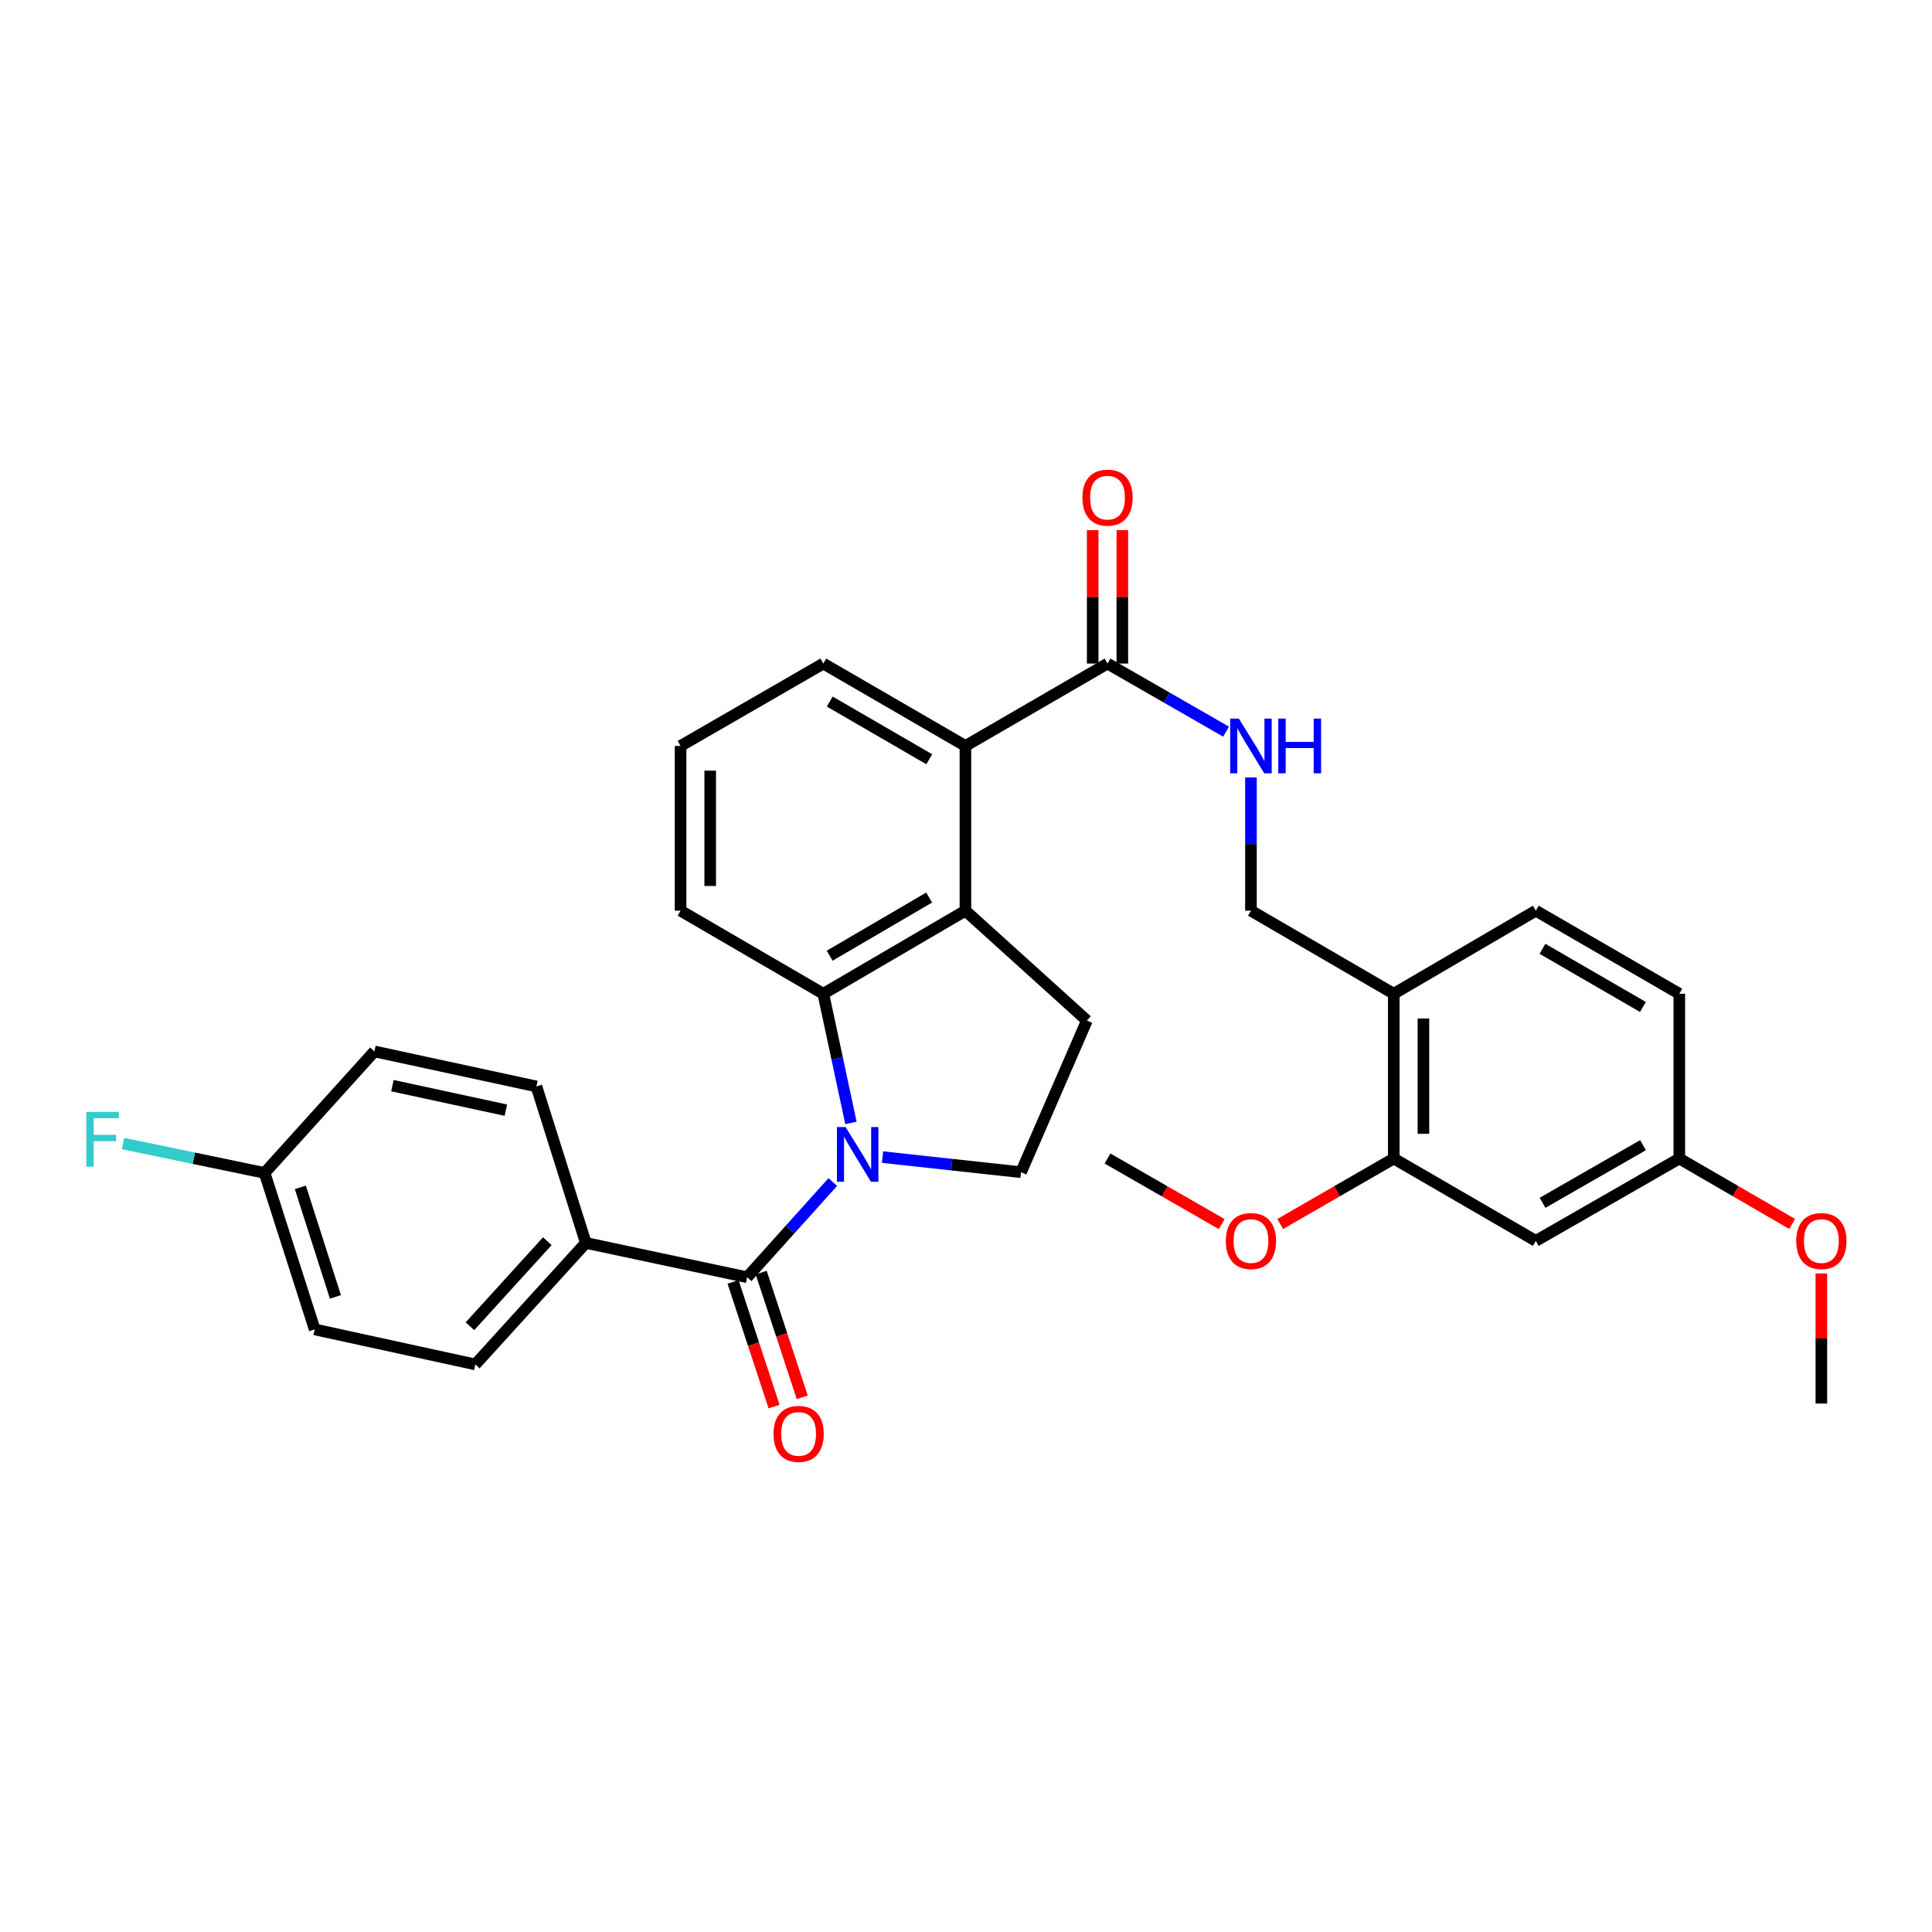 <?xml version='1.0' encoding='iso-8859-1'?>
<svg version='1.1' baseProfile='full'
              xmlns='http://www.w3.org/2000/svg'
                      xmlns:rdkit='http://www.rdkit.org/xml'
                      xmlns:xlink='http://www.w3.org/1999/xlink'
                  xml:space='preserve'
width='1000px' height='1000px' viewBox='0 0 1000 1000'>
<!-- END OF HEADER -->
<rect style='opacity:1.0;fill:#FFFFFF;stroke:none' width='1000' height='1000' x='0' y='0'> </rect>
<path class='bond-0' d='M 431.053,611.823 L 408.883,636.464' style='fill:none;fill-rule:evenodd;stroke:#0000FF;stroke-width:6px;stroke-linecap:butt;stroke-linejoin:miter;stroke-opacity:1' />
<path class='bond-0' d='M 408.883,636.464 L 386.714,661.105' style='fill:none;fill-rule:evenodd;stroke:#000000;stroke-width:6px;stroke-linecap:butt;stroke-linejoin:miter;stroke-opacity:1' />
<path class='bond-1' d='M 440.448,581.223 L 433.297,547.797' style='fill:none;fill-rule:evenodd;stroke:#0000FF;stroke-width:6px;stroke-linecap:butt;stroke-linejoin:miter;stroke-opacity:1' />
<path class='bond-1' d='M 433.297,547.797 L 426.147,514.371' style='fill:none;fill-rule:evenodd;stroke:#000000;stroke-width:6px;stroke-linecap:butt;stroke-linejoin:miter;stroke-opacity:1' />
<path class='bond-5' d='M 456.798,598.913 L 492.637,602.823' style='fill:none;fill-rule:evenodd;stroke:#0000FF;stroke-width:6px;stroke-linecap:butt;stroke-linejoin:miter;stroke-opacity:1' />
<path class='bond-5' d='M 492.637,602.823 L 528.477,606.734' style='fill:none;fill-rule:evenodd;stroke:#000000;stroke-width:6px;stroke-linecap:butt;stroke-linejoin:miter;stroke-opacity:1' />
<path class='bond-10' d='M 386.714,661.105 L 303.218,643.336' style='fill:none;fill-rule:evenodd;stroke:#000000;stroke-width:6px;stroke-linecap:butt;stroke-linejoin:miter;stroke-opacity:1' />
<path class='bond-12' d='M 379.425,663.503 L 390.044,695.776' style='fill:none;fill-rule:evenodd;stroke:#000000;stroke-width:6px;stroke-linecap:butt;stroke-linejoin:miter;stroke-opacity:1' />
<path class='bond-12' d='M 390.044,695.776 L 400.664,728.049' style='fill:none;fill-rule:evenodd;stroke:#FF0000;stroke-width:6px;stroke-linecap:butt;stroke-linejoin:miter;stroke-opacity:1' />
<path class='bond-12' d='M 394.003,658.706 L 404.622,690.979' style='fill:none;fill-rule:evenodd;stroke:#000000;stroke-width:6px;stroke-linecap:butt;stroke-linejoin:miter;stroke-opacity:1' />
<path class='bond-12' d='M 404.622,690.979 L 415.242,723.252' style='fill:none;fill-rule:evenodd;stroke:#FF0000;stroke-width:6px;stroke-linecap:butt;stroke-linejoin:miter;stroke-opacity:1' />
<path class='bond-2' d='M 426.147,514.371 L 499.701,471.374' style='fill:none;fill-rule:evenodd;stroke:#000000;stroke-width:6px;stroke-linecap:butt;stroke-linejoin:miter;stroke-opacity:1' />
<path class='bond-2' d='M 429.435,494.672 L 480.923,464.574' style='fill:none;fill-rule:evenodd;stroke:#000000;stroke-width:6px;stroke-linecap:butt;stroke-linejoin:miter;stroke-opacity:1' />
<path class='bond-21' d='M 426.147,514.371 L 352.26,471.374' style='fill:none;fill-rule:evenodd;stroke:#000000;stroke-width:6px;stroke-linecap:butt;stroke-linejoin:miter;stroke-opacity:1' />
<path class='bond-3' d='M 499.701,471.374 L 499.701,386.105' style='fill:none;fill-rule:evenodd;stroke:#000000;stroke-width:6px;stroke-linecap:butt;stroke-linejoin:miter;stroke-opacity:1' />
<path class='bond-31' d='M 499.701,471.374 L 562.581,528.226' style='fill:none;fill-rule:evenodd;stroke:#000000;stroke-width:6px;stroke-linecap:butt;stroke-linejoin:miter;stroke-opacity:1' />
<path class='bond-4' d='M 499.701,386.105 L 573.247,343.458' style='fill:none;fill-rule:evenodd;stroke:#000000;stroke-width:6px;stroke-linecap:butt;stroke-linejoin:miter;stroke-opacity:1' />
<path class='bond-32' d='M 499.701,386.105 L 426.147,343.458' style='fill:none;fill-rule:evenodd;stroke:#000000;stroke-width:6px;stroke-linecap:butt;stroke-linejoin:miter;stroke-opacity:1' />
<path class='bond-32' d='M 480.97,392.985 L 429.482,363.131' style='fill:none;fill-rule:evenodd;stroke:#000000;stroke-width:6px;stroke-linecap:butt;stroke-linejoin:miter;stroke-opacity:1' />
<path class='bond-8' d='M 573.247,343.458 L 603.929,361.082' style='fill:none;fill-rule:evenodd;stroke:#000000;stroke-width:6px;stroke-linecap:butt;stroke-linejoin:miter;stroke-opacity:1' />
<path class='bond-8' d='M 603.929,361.082 L 634.611,378.706' style='fill:none;fill-rule:evenodd;stroke:#0000FF;stroke-width:6px;stroke-linecap:butt;stroke-linejoin:miter;stroke-opacity:1' />
<path class='bond-14' d='M 580.92,343.458 L 580.92,308.932' style='fill:none;fill-rule:evenodd;stroke:#000000;stroke-width:6px;stroke-linecap:butt;stroke-linejoin:miter;stroke-opacity:1' />
<path class='bond-14' d='M 580.92,308.932 L 580.92,274.407' style='fill:none;fill-rule:evenodd;stroke:#FF0000;stroke-width:6px;stroke-linecap:butt;stroke-linejoin:miter;stroke-opacity:1' />
<path class='bond-14' d='M 565.573,343.458 L 565.573,308.932' style='fill:none;fill-rule:evenodd;stroke:#000000;stroke-width:6px;stroke-linecap:butt;stroke-linejoin:miter;stroke-opacity:1' />
<path class='bond-14' d='M 565.573,308.932 L 565.573,274.407' style='fill:none;fill-rule:evenodd;stroke:#FF0000;stroke-width:6px;stroke-linecap:butt;stroke-linejoin:miter;stroke-opacity:1' />
<path class='bond-6' d='M 528.477,606.734 L 562.581,528.226' style='fill:none;fill-rule:evenodd;stroke:#000000;stroke-width:6px;stroke-linecap:butt;stroke-linejoin:miter;stroke-opacity:1' />
<path class='bond-7' d='M 721.413,514.371 L 647.492,471.374' style='fill:none;fill-rule:evenodd;stroke:#000000;stroke-width:6px;stroke-linecap:butt;stroke-linejoin:miter;stroke-opacity:1' />
<path class='bond-9' d='M 721.413,514.371 L 721.413,599.649' style='fill:none;fill-rule:evenodd;stroke:#000000;stroke-width:6px;stroke-linecap:butt;stroke-linejoin:miter;stroke-opacity:1' />
<path class='bond-9' d='M 736.76,527.163 L 736.76,586.857' style='fill:none;fill-rule:evenodd;stroke:#000000;stroke-width:6px;stroke-linecap:butt;stroke-linejoin:miter;stroke-opacity:1' />
<path class='bond-15' d='M 721.413,514.371 L 794.933,471.374' style='fill:none;fill-rule:evenodd;stroke:#000000;stroke-width:6px;stroke-linecap:butt;stroke-linejoin:miter;stroke-opacity:1' />
<path class='bond-13' d='M 647.492,402.397 L 647.492,436.885' style='fill:none;fill-rule:evenodd;stroke:#0000FF;stroke-width:6px;stroke-linecap:butt;stroke-linejoin:miter;stroke-opacity:1' />
<path class='bond-13' d='M 647.492,436.885 L 647.492,471.374' style='fill:none;fill-rule:evenodd;stroke:#000000;stroke-width:6px;stroke-linecap:butt;stroke-linejoin:miter;stroke-opacity:1' />
<path class='bond-11' d='M 721.413,599.649 L 794.933,642.279' style='fill:none;fill-rule:evenodd;stroke:#000000;stroke-width:6px;stroke-linecap:butt;stroke-linejoin:miter;stroke-opacity:1' />
<path class='bond-22' d='M 721.413,599.649 L 692.019,616.6' style='fill:none;fill-rule:evenodd;stroke:#000000;stroke-width:6px;stroke-linecap:butt;stroke-linejoin:miter;stroke-opacity:1' />
<path class='bond-22' d='M 692.019,616.6 L 662.625,633.552' style='fill:none;fill-rule:evenodd;stroke:#FF0000;stroke-width:6px;stroke-linecap:butt;stroke-linejoin:miter;stroke-opacity:1' />
<path class='bond-16' d='M 303.218,643.336 L 246.025,706.225' style='fill:none;fill-rule:evenodd;stroke:#000000;stroke-width:6px;stroke-linecap:butt;stroke-linejoin:miter;stroke-opacity:1' />
<path class='bond-16' d='M 283.285,642.444 L 243.25,686.466' style='fill:none;fill-rule:evenodd;stroke:#000000;stroke-width:6px;stroke-linecap:butt;stroke-linejoin:miter;stroke-opacity:1' />
<path class='bond-17' d='M 303.218,643.336 L 277.64,562.339' style='fill:none;fill-rule:evenodd;stroke:#000000;stroke-width:6px;stroke-linecap:butt;stroke-linejoin:miter;stroke-opacity:1' />
<path class='bond-34' d='M 794.933,642.279 L 869.204,599.649' style='fill:none;fill-rule:evenodd;stroke:#000000;stroke-width:6px;stroke-linecap:butt;stroke-linejoin:miter;stroke-opacity:1' />
<path class='bond-34' d='M 798.434,622.574 L 850.423,592.733' style='fill:none;fill-rule:evenodd;stroke:#000000;stroke-width:6px;stroke-linecap:butt;stroke-linejoin:miter;stroke-opacity:1' />
<path class='bond-20' d='M 794.933,471.374 L 869.204,514.371' style='fill:none;fill-rule:evenodd;stroke:#000000;stroke-width:6px;stroke-linecap:butt;stroke-linejoin:miter;stroke-opacity:1' />
<path class='bond-20' d='M 798.385,491.105 L 850.374,521.203' style='fill:none;fill-rule:evenodd;stroke:#000000;stroke-width:6px;stroke-linecap:butt;stroke-linejoin:miter;stroke-opacity:1' />
<path class='bond-23' d='M 246.025,706.225 L 162.887,688.098' style='fill:none;fill-rule:evenodd;stroke:#000000;stroke-width:6px;stroke-linecap:butt;stroke-linejoin:miter;stroke-opacity:1' />
<path class='bond-24' d='M 277.64,562.339 L 193.786,544.212' style='fill:none;fill-rule:evenodd;stroke:#000000;stroke-width:6px;stroke-linecap:butt;stroke-linejoin:miter;stroke-opacity:1' />
<path class='bond-24' d='M 261.819,574.62 L 203.121,561.932' style='fill:none;fill-rule:evenodd;stroke:#000000;stroke-width:6px;stroke-linecap:butt;stroke-linejoin:miter;stroke-opacity:1' />
<path class='bond-18' d='M 869.204,599.649 L 869.204,514.371' style='fill:none;fill-rule:evenodd;stroke:#000000;stroke-width:6px;stroke-linecap:butt;stroke-linejoin:miter;stroke-opacity:1' />
<path class='bond-27' d='M 869.204,599.649 L 898.406,616.58' style='fill:none;fill-rule:evenodd;stroke:#000000;stroke-width:6px;stroke-linecap:butt;stroke-linejoin:miter;stroke-opacity:1' />
<path class='bond-27' d='M 898.406,616.58 L 927.608,633.51' style='fill:none;fill-rule:evenodd;stroke:#FF0000;stroke-width:6px;stroke-linecap:butt;stroke-linejoin:miter;stroke-opacity:1' />
<path class='bond-19' d='M 136.951,607.101 L 193.786,544.212' style='fill:none;fill-rule:evenodd;stroke:#000000;stroke-width:6px;stroke-linecap:butt;stroke-linejoin:miter;stroke-opacity:1' />
<path class='bond-25' d='M 136.951,607.101 L 100.309,599.496' style='fill:none;fill-rule:evenodd;stroke:#000000;stroke-width:6px;stroke-linecap:butt;stroke-linejoin:miter;stroke-opacity:1' />
<path class='bond-25' d='M 100.309,599.496 L 63.666,591.891' style='fill:none;fill-rule:evenodd;stroke:#33CCCC;stroke-width:6px;stroke-linecap:butt;stroke-linejoin:miter;stroke-opacity:1' />
<path class='bond-33' d='M 136.951,607.101 L 162.887,688.098' style='fill:none;fill-rule:evenodd;stroke:#000000;stroke-width:6px;stroke-linecap:butt;stroke-linejoin:miter;stroke-opacity:1' />
<path class='bond-33' d='M 155.457,614.57 L 173.613,671.268' style='fill:none;fill-rule:evenodd;stroke:#000000;stroke-width:6px;stroke-linecap:butt;stroke-linejoin:miter;stroke-opacity:1' />
<path class='bond-28' d='M 352.26,471.374 L 352.26,386.105' style='fill:none;fill-rule:evenodd;stroke:#000000;stroke-width:6px;stroke-linecap:butt;stroke-linejoin:miter;stroke-opacity:1' />
<path class='bond-28' d='M 367.607,458.584 L 367.607,398.895' style='fill:none;fill-rule:evenodd;stroke:#000000;stroke-width:6px;stroke-linecap:butt;stroke-linejoin:miter;stroke-opacity:1' />
<path class='bond-29' d='M 632.352,633.586 L 602.799,616.617' style='fill:none;fill-rule:evenodd;stroke:#FF0000;stroke-width:6px;stroke-linecap:butt;stroke-linejoin:miter;stroke-opacity:1' />
<path class='bond-29' d='M 602.799,616.617 L 573.247,599.649' style='fill:none;fill-rule:evenodd;stroke:#000000;stroke-width:6px;stroke-linecap:butt;stroke-linejoin:miter;stroke-opacity:1' />
<path class='bond-26' d='M 426.147,343.458 L 352.26,386.105' style='fill:none;fill-rule:evenodd;stroke:#000000;stroke-width:6px;stroke-linecap:butt;stroke-linejoin:miter;stroke-opacity:1' />
<path class='bond-30' d='M 942.733,659.144 L 942.733,692.805' style='fill:none;fill-rule:evenodd;stroke:#FF0000;stroke-width:6px;stroke-linecap:butt;stroke-linejoin:miter;stroke-opacity:1' />
<path class='bond-30' d='M 942.733,692.805 L 942.733,726.466' style='fill:none;fill-rule:evenodd;stroke:#000000;stroke-width:6px;stroke-linecap:butt;stroke-linejoin:miter;stroke-opacity:1' />
<path  class='atom-0' d='M 437.672 583.349
L 446.952 598.349
Q 447.872 599.829, 449.352 602.509
Q 450.832 605.189, 450.912 605.349
L 450.912 583.349
L 454.672 583.349
L 454.672 611.669
L 450.792 611.669
L 440.832 595.269
Q 439.672 593.349, 438.432 591.149
Q 437.232 588.949, 436.872 588.269
L 436.872 611.669
L 433.192 611.669
L 433.192 583.349
L 437.672 583.349
' fill='#0000FF'/>
<path  class='atom-9' d='M 641.232 371.945
L 650.512 386.945
Q 651.432 388.425, 652.912 391.105
Q 654.392 393.785, 654.472 393.945
L 654.472 371.945
L 658.232 371.945
L 658.232 400.265
L 654.352 400.265
L 644.392 383.865
Q 643.232 381.945, 641.992 379.745
Q 640.792 377.545, 640.432 376.865
L 640.432 400.265
L 636.752 400.265
L 636.752 371.945
L 641.232 371.945
' fill='#0000FF'/>
<path  class='atom-9' d='M 661.632 371.945
L 665.472 371.945
L 665.472 383.985
L 679.952 383.985
L 679.952 371.945
L 683.792 371.945
L 683.792 400.265
L 679.952 400.265
L 679.952 387.185
L 665.472 387.185
L 665.472 400.265
L 661.632 400.265
L 661.632 371.945
' fill='#0000FF'/>
<path  class='atom-13' d='M 400.366 742.182
Q 400.366 735.382, 403.726 731.582
Q 407.086 727.782, 413.366 727.782
Q 419.646 727.782, 423.006 731.582
Q 426.366 735.382, 426.366 742.182
Q 426.366 749.062, 422.966 752.982
Q 419.566 756.862, 413.366 756.862
Q 407.126 756.862, 403.726 752.982
Q 400.366 749.102, 400.366 742.182
M 413.366 753.662
Q 417.686 753.662, 420.006 750.782
Q 422.366 747.862, 422.366 742.182
Q 422.366 736.622, 420.006 733.822
Q 417.686 730.982, 413.366 730.982
Q 409.046 730.982, 406.686 733.782
Q 404.366 736.582, 404.366 742.182
Q 404.366 747.902, 406.686 750.782
Q 409.046 753.662, 413.366 753.662
' fill='#FF0000'/>
<path  class='atom-15' d='M 560.247 257.578
Q 560.247 250.778, 563.607 246.978
Q 566.967 243.178, 573.247 243.178
Q 579.527 243.178, 582.887 246.978
Q 586.247 250.778, 586.247 257.578
Q 586.247 264.458, 582.847 268.378
Q 579.447 272.258, 573.247 272.258
Q 567.007 272.258, 563.607 268.378
Q 560.247 264.498, 560.247 257.578
M 573.247 269.058
Q 577.567 269.058, 579.887 266.178
Q 582.247 263.258, 582.247 257.578
Q 582.247 252.018, 579.887 249.218
Q 577.567 246.378, 573.247 246.378
Q 568.927 246.378, 566.567 249.178
Q 564.247 251.978, 564.247 257.578
Q 564.247 263.298, 566.567 266.178
Q 568.927 269.058, 573.247 269.058
' fill='#FF0000'/>
<path  class='atom-23' d='M 634.492 642.359
Q 634.492 635.559, 637.852 631.759
Q 641.212 627.959, 647.492 627.959
Q 653.772 627.959, 657.132 631.759
Q 660.492 635.559, 660.492 642.359
Q 660.492 649.239, 657.092 653.159
Q 653.692 657.039, 647.492 657.039
Q 641.252 657.039, 637.852 653.159
Q 634.492 649.279, 634.492 642.359
M 647.492 653.839
Q 651.812 653.839, 654.132 650.959
Q 656.492 648.039, 656.492 642.359
Q 656.492 636.799, 654.132 633.999
Q 651.812 631.159, 647.492 631.159
Q 643.172 631.159, 640.812 633.959
Q 638.492 636.759, 638.492 642.359
Q 638.492 648.079, 640.812 650.959
Q 643.172 653.839, 647.492 653.839
' fill='#FF0000'/>
<path  class='atom-26' d='M 44.686 575.539
L 61.526 575.539
L 61.526 578.779
L 48.486 578.779
L 48.486 587.379
L 60.086 587.379
L 60.086 590.659
L 48.486 590.659
L 48.486 603.859
L 44.686 603.859
L 44.686 575.539
' fill='#33CCCC'/>
<path  class='atom-28' d='M 929.733 642.359
Q 929.733 635.559, 933.093 631.759
Q 936.453 627.959, 942.733 627.959
Q 949.013 627.959, 952.373 631.759
Q 955.733 635.559, 955.733 642.359
Q 955.733 649.239, 952.333 653.159
Q 948.933 657.039, 942.733 657.039
Q 936.493 657.039, 933.093 653.159
Q 929.733 649.279, 929.733 642.359
M 942.733 653.839
Q 947.053 653.839, 949.373 650.959
Q 951.733 648.039, 951.733 642.359
Q 951.733 636.799, 949.373 633.999
Q 947.053 631.159, 942.733 631.159
Q 938.413 631.159, 936.053 633.959
Q 933.733 636.759, 933.733 642.359
Q 933.733 648.079, 936.053 650.959
Q 938.413 653.839, 942.733 653.839
' fill='#FF0000'/>
</svg>
